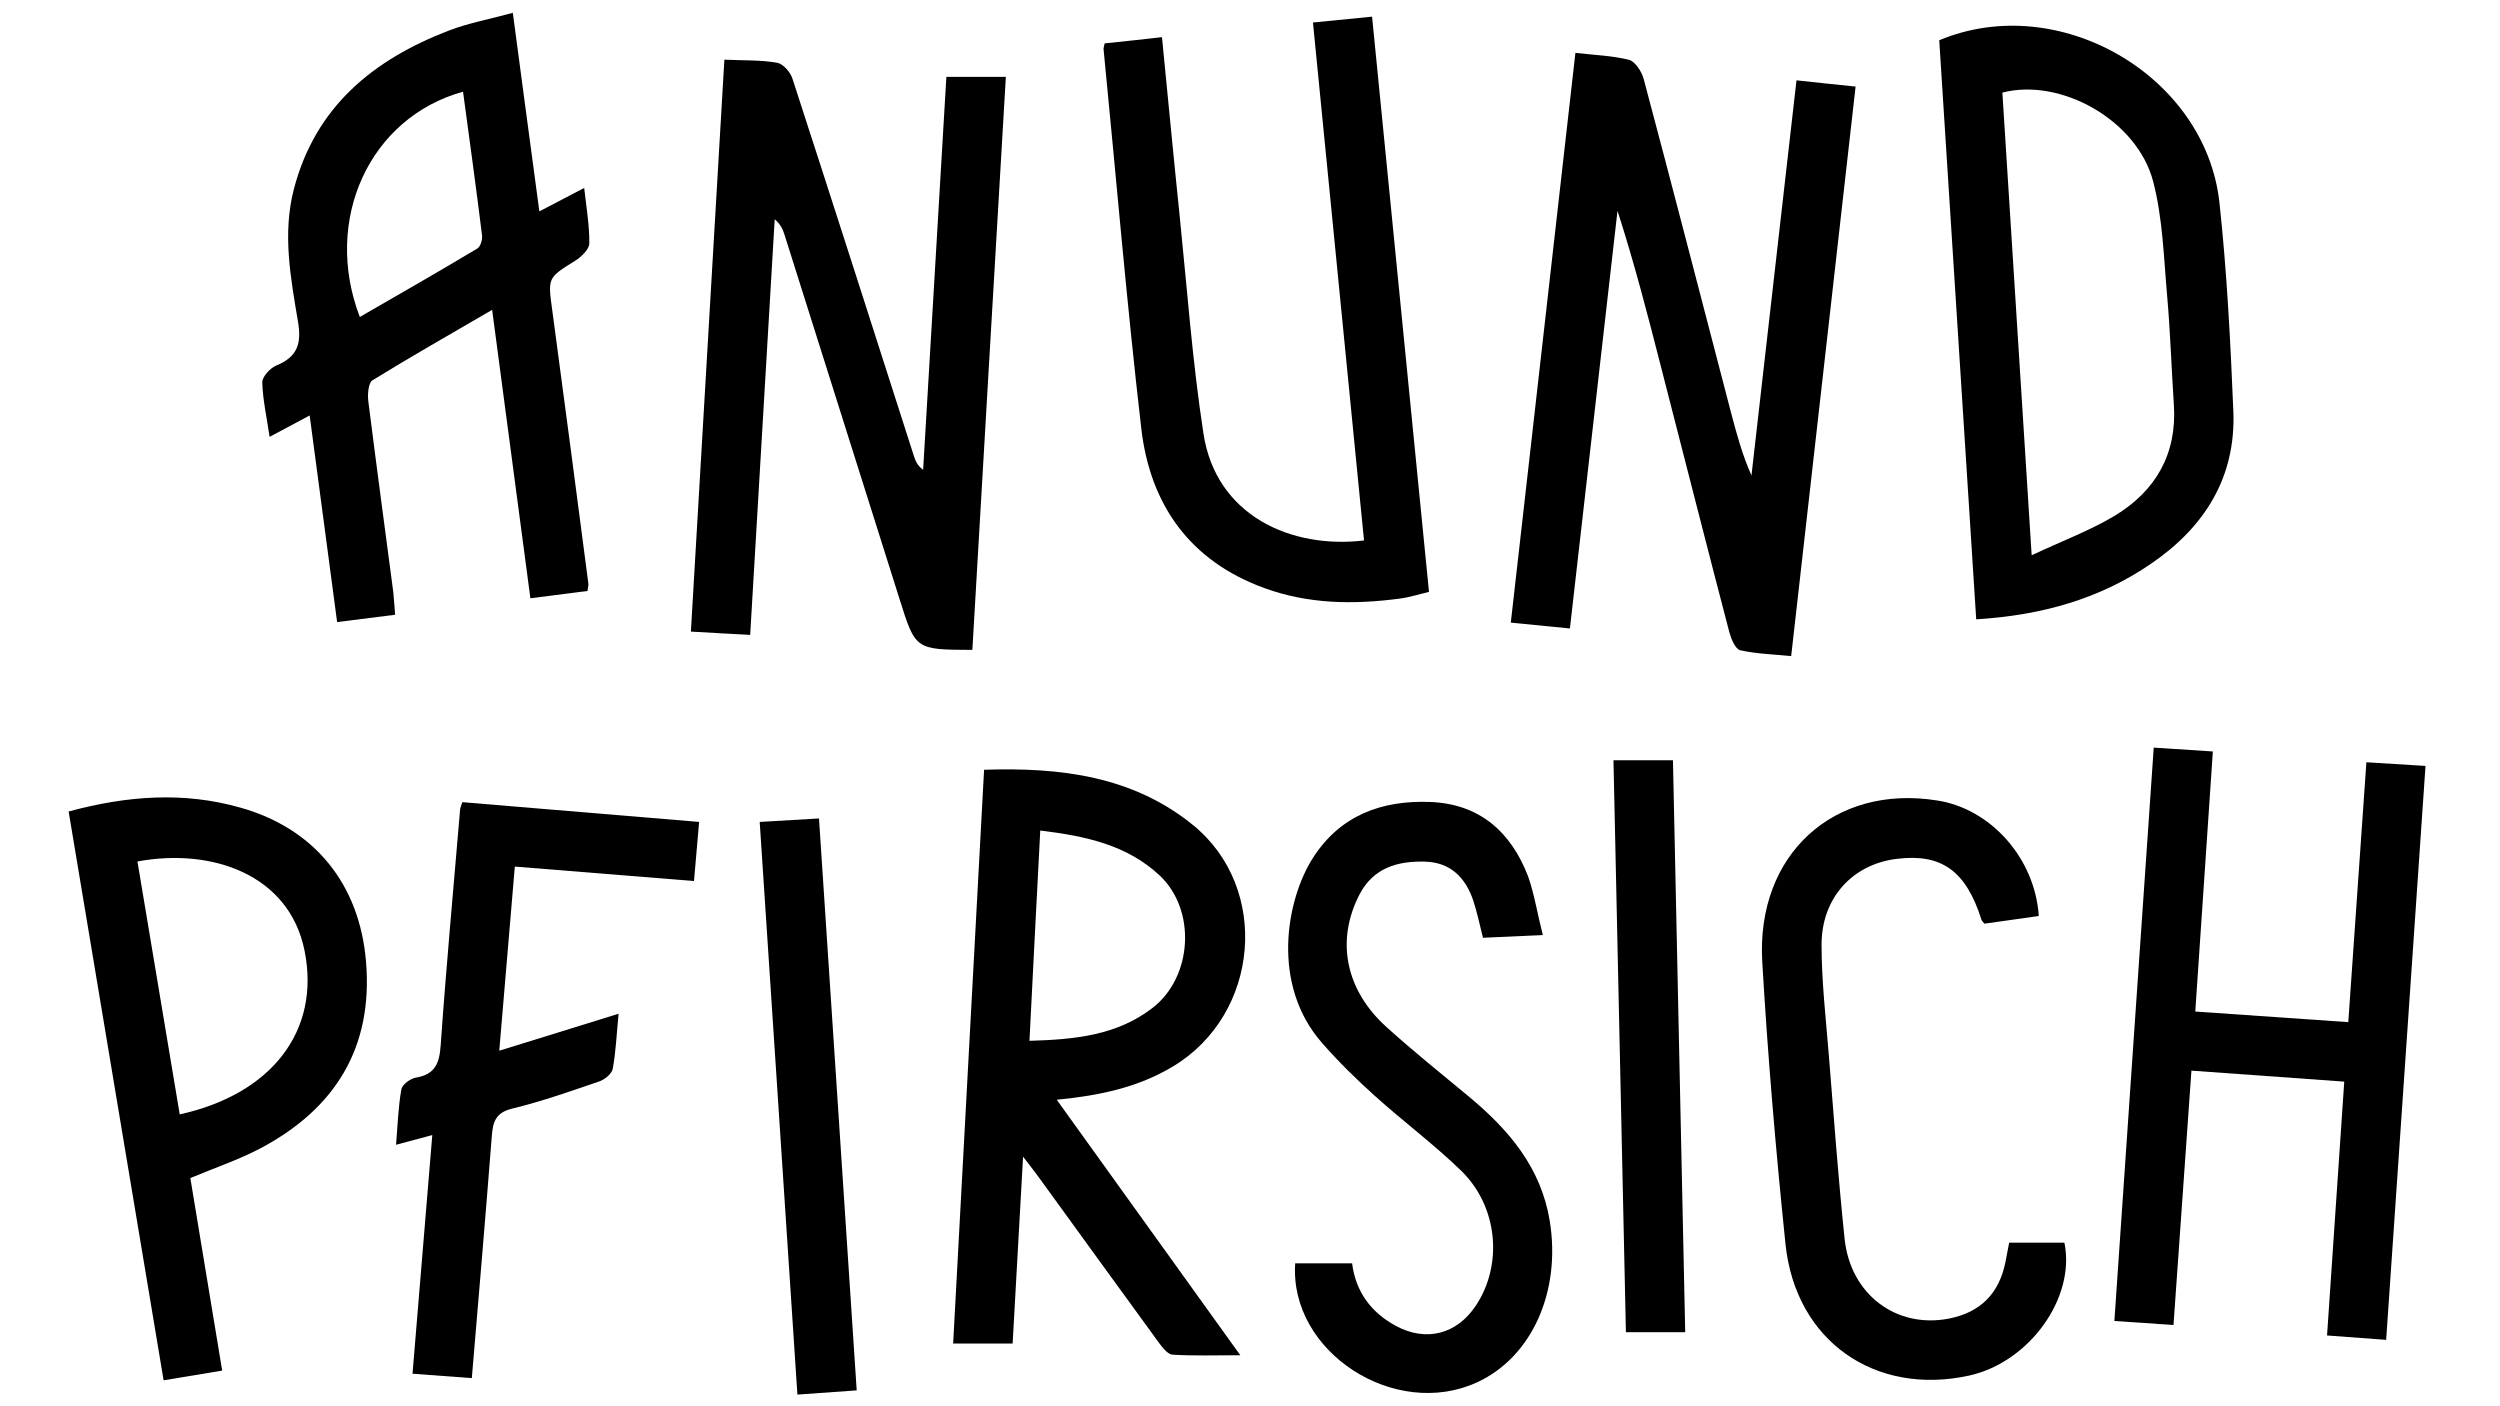 <?xml version="1.0" encoding="UTF-8"?>
<!-- Generator: Adobe Illustrator 26.0.1, SVG Export Plug-In . SVG Version: 6.00 Build 0)  -->
<svg xmlns="http://www.w3.org/2000/svg" xmlns:xlink="http://www.w3.org/1999/xlink" version="1.1" id="Layer_1" x="0px" y="0px" viewBox="0 0 1366 768" style="enable-background:new 0 0 1366 768;" xml:space="preserve">
<style type="text/css">
	.st0{display:none;fill:#FFFFFF;}
</style>
<g>
	<path class="st0" d="M1332.7,766.5c-433.1,0-866.3,0-1299.4,0c0-255,0-510.1,0-765.1c433.1,0,866.2,0,1299.4,0   C1332.7,256.5,1332.7,511.5,1332.7,766.5z M531.3,355.1c6.1-104.4,12.1-208.2,18.3-313.1c-12,0-22.1,0-32.5,0   c-4.2,72-8.5,143.4-12.7,214.7c-3.3-2.5-4.3-5.1-5.1-7.7c-22.1-68.7-44-137.4-66.3-206c-1.2-3.5-5.1-8.1-8.3-8.7   c-9-1.5-18.3-1.2-28.9-1.7c-6.1,104.4-12.2,208.1-18.3,312.5c11.4,0.6,21.5,1.2,32.4,1.8c4.5-76.4,9-151.7,13.4-227.1   c3.3,2.8,4.5,5.6,5.4,8.6c21,66.4,41.9,132.8,62.9,199.2C500.2,355,500.2,355,531.3,355.1z M860.8,28.9   c-11.8,104.7-23.5,207.7-35.2,311.4c11.9,1.2,21.9,2.2,32.3,3.2c8.8-77,17.4-152.6,26-228.2c9.1,28.2,16.4,56.4,23.6,84.6   c12.5,48.5,24.8,97.1,37.5,145.6c1,3.7,3.3,9.2,6,9.9c8.8,2.1,18,2.3,27.8,3.2c11.8-104.3,23.4-207.4,35.2-311.2   c-11.5-1.2-21.5-2.3-32.3-3.4c-8.3,72.7-16.4,144.3-24.6,215.9c-5.1-11.5-8.2-22.8-11.1-34.1C930,164.9,914.2,104,898,43.2   c-1.1-4-4.6-9.5-8-10.4C881,30.4,871.3,30.1,860.8,28.9z M215.9,335.9c-0.4-4.6-0.6-8.4-1.1-12.2c-4.6-34.9-9.4-69.8-13.7-104.7   c-0.5-3.7,0-9.7,2.3-11.1c21.1-13,42.6-25.3,65.4-38.5c7.1,53.2,13.9,104.8,20.9,157.6c11.1-1.4,21.2-2.7,31.2-4   c0.3-1.8,0.7-2.9,0.5-3.9c-6.5-49.7-12.9-99.4-19.7-149.1c-2.5-18.2-2.6-17.9,12.6-27.5c3.4-2.1,7.6-6.3,7.6-9.5   c0.1-9.7-1.7-19.4-2.8-30.2c-8.7,4.6-16.3,8.5-24.5,12.8c-4.9-36.8-9.6-72-14.5-108.5c-12.3,3.3-23.9,5.4-34.7,9.6   c-41.6,15.9-73.3,41.7-85,87c-6.3,24.2-1.7,48.2,2.3,72c2.1,12.2-0.3,19.3-11.8,24.1c-3.4,1.4-7.8,6.2-7.7,9.3   c0.3,9.7,2.4,19.3,4,29.7c7.7-4.1,14.4-7.7,21.9-11.7c5.1,38.6,10,75.3,15,112.9C195.3,338.5,205.1,337.3,215.9,335.9z    M537.7,420.6C532,525.8,526.4,629.4,520.8,734c11.4,0,21.5,0,32.5,0c1.8-33.1,3.7-66.1,5.7-102.1c4.3,5.6,6.6,8.6,8.9,11.7   c21.7,29.9,43.4,59.9,65.2,89.8c2,2.7,4.8,6.6,7.5,6.7c11.8,0.7,23.7,0.3,37.1,0.3c-33.8-47-66.6-92.7-100.3-139.6   c23.6-2.2,44.6-6.8,63.5-18.2c47.4-28.4,53.5-97.7,10.7-132.1C618.8,424.1,579.6,419.2,537.7,420.6z M1079.8,338.4   c35.7-2.2,67.5-11.1,95.8-30.5c29.2-20,46.3-47.2,44.8-83.4c-1.6-38-3.5-76-7.6-113.8c-7.6-69.7-88-116-153.1-88.7   C1066.3,127,1073,232.2,1079.8,338.4z M1176.8,408.5c-7.2,104.9-14.4,208.8-21.6,313.4c11.1,0.8,21.3,1.5,32.3,2.2   c3.3-46.9,6.6-92.7,9.8-139c29,2.1,56.1,4,83.5,6c-3.2,47-6.3,92.6-9.4,138.7c11.4,0.8,21.5,1.6,32.3,2.4   c7.2-105.2,14.4-209,21.5-313.6c-11.5-0.7-21.6-1.4-32.3-2c-3.4,48-6.6,94.7-9.9,142c-28-2-55.2-3.8-83.6-5.8   c3.2-47.7,6.4-94.4,9.6-142.1C1198.2,410,1188.4,409.3,1176.8,408.5z M634.9,20.3c-11.4,1.3-21.5,2.4-31.1,3.4   c-0.4,2-0.7,2.7-0.6,3.3c6.7,69.1,12.6,138.2,20.6,207.1c4.8,41.6,26.5,72.4,67.2,87.2c24,8.7,48.8,9.1,73.8,5.8   c5.5-0.7,10.8-2.4,16.2-3.7c-10.4-105.2-20.7-209.2-31.1-314.3c-11.4,1.1-21.5,2.1-32.3,3.2c9.4,95.1,18.6,189,27.9,283   c-39.9,4.7-80.9-13.6-87.7-58.2c-6.1-39.7-9-79.9-13.1-119.8C641.3,85.5,638.2,53.7,634.9,20.3z M37.5,443.4   C54.8,547.3,72,650.3,89.4,754.2c10.9-1.8,20.9-3.5,32-5.3c-5.9-35.7-11.7-70.6-17.4-105.2c13.3-5.6,26.5-10,38.6-16.4   c40.6-21.6,61.3-54.7,57.4-101.8c-3.5-42.2-27.9-72.6-68.6-84.2C100.5,432.6,69.6,434.8,37.5,443.4z M843,510.9   c-3-11.8-4.6-22.3-8.3-32c-9.3-24.3-26.5-39.5-53.5-40.5c-26.5-1-49.2,7.3-64.1,30.7c-14.6,22.9-22.9,69.1,5.1,101   c8.9,10.1,18.6,19.7,28.6,28.7c15.6,14,32.5,26.6,47.5,41.2c20.1,19.5,22.8,51.2,7.9,73.6c-10.4,15.6-27.3,19.9-43.8,11   c-13.7-7.4-21.8-18.9-23.8-34.1c-10.8,0-21,0-31.1,0c-3.2,48.5,54.7,85.9,99.6,64.9c29.9-13.9,45.7-49.7,39.5-88   c-4.7-29.4-22.4-50-44.3-68.1c-15.1-12.5-30.3-24.8-44.9-37.9c-22.6-20.4-27.7-47.4-14.8-72.4c7.6-14.8,20.9-18.4,35.9-18   c13.9,0.4,22,8.8,26.3,21.3c2.1,6.3,3.4,12.9,5.3,20.3C820,512,829.8,511.5,843,510.9z M1114,500.5c-2.1-31.6-26.1-58.5-55.4-63.2   c-56.4-9.1-99.1,29.4-95.7,88.1c3,51.5,7.4,103,12.7,154.3c5.5,52.8,48.9,83.1,100.4,71.8c32.9-7.2,58.1-42.4,52-72.6   c-10.1,0-20.2,0-30.2,0c-0.8,4.2-1.3,7.4-2,10.5c-3.5,17.4-13.7,27.6-31,31c-28.6,5.6-53.7-13.1-56.9-43.6   c-3.5-33.3-5.9-66.6-8.6-100c-1.6-20.2-4-40.5-4-60.7c0-25.6,16.9-43.9,40.9-46.9c24.7-3.1,38,6.5,46.5,33.3   c0.2,0.6,0.8,1.1,1.6,2.1C1093.8,503.4,1103.6,502,1114,500.5z M281.3,473.5c33,2.7,65.1,5.3,97.8,8c1-11.2,1.8-21.2,2.8-32.3   c-44-3.7-86.7-7.2-129.4-10.8c-0.6,2.1-1.1,3-1.2,4c-3.6,42.9-7.5,85.8-10.6,128.7c-0.7,9.8-3,16-13.5,17.8c-3,0.5-7.5,3.8-8,6.4   c-1.7,9.7-2,19.6-2.9,30.3c7.2-1.9,12.9-3.5,19.8-5.3c-3.6,43.7-7.2,86.7-10.8,130.4c11.6,0.9,21.7,1.6,32.4,2.4   c3.7-44.8,7.4-88.4,10.9-132c0.6-7.6,1.8-12.9,10.9-15.2c16.2-4,32-9.5,47.8-14.9c3-1,6.9-4.2,7.4-6.9c1.7-9.3,2.2-18.9,3.2-30.1   c-22.4,6.9-43.2,13.4-65.2,20.2C275.7,540.1,278.5,507.3,281.3,473.5z M920.8,727.9c-2.3-104.9-4.5-208.8-6.8-312.5   c-11.5,0-21.6,0-32.5,0c2.3,104.7,4.5,208.4,6.8,312.5C899.1,727.9,909,727.9,920.8,727.9z M468.1,759.7   c-6.9-104.5-13.7-208.3-20.6-312.5c-11.3,0.7-21.2,1.3-32.4,1.9C422,554,428.9,657.7,435.7,762   C446.9,761.2,456.4,760.5,468.1,759.7z"></path>
	<path d="M531.3,355.1c-31.1-0.1-31.1-0.1-39.7-27.5c-21-66.4-41.9-132.8-62.9-199.2c-0.9-2.9-2.1-5.8-5.4-8.6   c-4.5,75.4-8.9,150.8-13.4,227.1c-10.9-0.6-21-1.1-32.4-1.8c6.1-104.4,12.2-208.1,18.3-312.5c10.6,0.5,19.9,0.1,28.9,1.7   c3.2,0.6,7.2,5.1,8.3,8.7c22.3,68.6,44.3,137.3,66.3,206c0.9,2.7,1.8,5.3,5.1,7.7c4.2-71.3,8.4-142.7,12.7-214.7   c10.4,0,20.5,0,32.5,0C543.4,146.8,537.4,250.6,531.3,355.1z"></path>
	<path d="M860.8,28.9c10.5,1.2,20.2,1.5,29.3,3.8c3.4,0.9,6.9,6.4,8,10.4c16.2,60.8,31.9,121.7,47.8,182.6c3,11.3,6,22.6,11.1,34.1   c8.2-71.6,16.3-143.1,24.6-215.9c10.8,1.2,20.8,2.2,32.3,3.4c-11.7,103.9-23.4,206.9-35.2,311.2c-9.8-1-19-1.2-27.8-3.2   c-2.7-0.6-5-6.2-6-9.9c-12.7-48.5-25-97.1-37.5-145.6c-7.2-28.2-14.5-56.4-23.6-84.6c-8.6,75.6-17.2,151.2-26,228.2   c-10.4-1-20.4-2-32.3-3.2C837.3,236.7,848.9,133.7,860.8,28.9z"></path>
	<path d="M215.9,335.9c-10.8,1.4-20.5,2.6-31.7,4c-5-37.6-9.9-74.4-15-112.9c-7.5,4-14.2,7.6-21.9,11.7c-1.5-10.4-3.7-20.1-4-29.7   c-0.1-3.1,4.3-7.9,7.7-9.3c11.5-4.7,13.9-11.9,11.8-24.1c-4-23.7-8.5-47.8-2.3-72c11.7-45.3,43.5-71.1,85-87   c10.8-4.1,22.4-6.2,34.7-9.6c4.9,36.5,9.5,71.6,14.5,108.5c8.2-4.3,15.8-8.2,24.5-12.8c1.2,10.7,2.9,20.5,2.8,30.2   c0,3.3-4.3,7.4-7.6,9.5c-15.3,9.5-15.1,9.3-12.6,27.5c6.7,49.7,13.2,99.4,19.7,149.1c0.1,1-0.3,2.1-0.5,3.9   c-10,1.3-20.1,2.6-31.2,4c-7-52.7-13.9-104.4-20.9-157.6c-22.8,13.3-44.3,25.5-65.4,38.5c-2.2,1.4-2.7,7.4-2.3,11.1   c4.4,34.9,9.1,69.8,13.7,104.7C215.3,327.5,215.5,331.3,215.9,335.9z M253,50.1c-51.2,14.2-76.7,70.1-56.4,123.1   c21.5-12.4,43-24.7,64.2-37.4c1.7-1,2.9-4.8,2.6-7.1C260.2,102.8,256.6,76.8,253,50.1z"></path>
	<path d="M537.7,420.6c41.9-1.4,81.1,3.5,113.9,30c42.8,34.5,36.7,103.7-10.7,132.1c-18.9,11.4-39.9,15.9-63.5,18.2   c33.7,46.9,66.5,92.6,100.3,139.6c-13.5,0-25.4,0.4-37.1-0.3c-2.6-0.2-5.5-4-7.5-6.7c-21.8-29.9-43.5-59.9-65.2-89.8   c-2.2-3.1-4.6-6.1-8.9-11.7c-2,35.9-3.8,69-5.7,102.1c-10.9,0-21,0-32.5,0C526.4,629.4,532,525.8,537.7,420.6z M568.4,453.8   c-2,38.9-4,76.6-5.9,114.9c25.3-0.7,48.1-3.1,67.4-18.1c21.7-16.9,23.8-53.2,3.9-72.1C615.7,461.5,592.9,456.8,568.4,453.8z"></path>
	<path d="M1079.8,338.4C1073,232.2,1066.3,127,1059.6,22c65.1-27.3,145.5,19.1,153.1,88.7c4.1,37.8,6,75.8,7.6,113.8   c1.5,36.2-15.6,63.4-44.8,83.4C1147.3,327.3,1115.5,336.2,1079.8,338.4z M1110.1,303.4c16.8-7.9,31.9-13.5,45.4-21.6   c22.3-13.5,34.1-33.7,32.3-60.7c-1.3-19.5-1.9-39.1-3.6-58.6c-1.9-21.2-2.4-42.9-7.7-63.3c-8.7-33.5-50.6-56.9-82.4-48.6   C1099.3,133.6,1104.6,216.6,1110.1,303.4z"></path>
	<path d="M1176.8,408.5c11.5,0.8,21.4,1.4,32.3,2.1c-3.2,47.7-6.4,94.4-9.6,142.1c28.4,2,55.6,3.9,83.6,5.8c3.3-47.3,6.6-94,9.9-142   c10.8,0.7,20.8,1.3,32.3,2c-7.2,104.6-14.3,208.4-21.5,313.6c-10.9-0.8-20.9-1.5-32.3-2.4c3.1-46.1,6.2-91.7,9.4-138.7   c-27.4-2-54.6-3.9-83.5-6c-3.3,46.3-6.5,92.1-9.8,139c-11.1-0.8-21.2-1.5-32.3-2.2C1162.4,617.3,1169.6,513.5,1176.8,408.5z"></path>
	<path d="M634.9,20.3c3.3,33.4,6.3,65.2,9.6,97c4.1,40,7,80.2,13.1,119.8c6.9,44.6,47.8,63,87.7,58.2c-9.3-93.9-18.5-187.9-27.9-283   c10.8-1.1,20.9-2.1,32.3-3.2c10.4,105.1,20.7,209,31.1,314.3c-5.4,1.3-10.7,3-16.2,3.7c-25,3.3-49.8,3-73.8-5.8   c-40.7-14.8-62.4-45.6-67.2-87.2c-8-68.9-13.8-138.1-20.6-207.1c-0.1-0.7,0.2-1.4,0.6-3.3C613.5,22.7,623.5,21.6,634.9,20.3z"></path>
	<path d="M37.5,443.4c32.1-8.7,63-10.9,93.9-2.1c40.7,11.5,65.1,42,68.6,84.2c3.9,47-16.9,80.2-57.4,101.8   c-12.1,6.4-25.3,10.8-38.6,16.4c5.7,34.6,11.5,69.5,17.4,105.2c-11.1,1.8-21,3.5-32,5.3C72,650.3,54.8,547.3,37.5,443.4z    M75.1,470.7c7.7,46.1,15.4,92.1,23.1,138.2c50-11,77.1-45.5,68.2-89.5C158.1,478.2,116.3,463.1,75.1,470.7z"></path>
	<path d="M843,510.9c-13.1,0.6-23,1-32.7,1.5c-1.9-7.4-3.2-14-5.3-20.3c-4.2-12.5-12.4-20.9-26.3-21.3c-15-0.4-28.3,3.3-35.9,18   c-12.9,25-7.8,52,14.8,72.4c14.5,13.1,29.8,25.4,44.9,37.9c21.8,18.1,39.5,38.7,44.3,68.1c6.2,38.3-9.6,74.1-39.5,88   c-45,20.9-102.9-16.4-99.6-64.9c10.1,0,20.3,0,31.1,0c1.9,15.2,10.1,26.7,23.8,34.1c16.5,9,33.4,4.7,43.8-11   c14.9-22.3,12.1-54.1-7.9-73.6c-15-14.6-32-27.2-47.5-41.2c-10-9-19.7-18.5-28.6-28.7c-28-31.8-19.7-78-5.1-101   c14.9-23.4,37.6-31.7,64.1-30.7c26.9,1,44.1,16.2,53.5,40.5C838.4,488.6,840,499.2,843,510.9z"></path>
	<path d="M1114,500.5c-10.5,1.5-20.2,2.9-29.7,4.2c-0.8-1-1.4-1.5-1.6-2.1c-8.5-26.8-21.8-36.4-46.5-33.3c-24,3-40.9,21.3-40.9,46.9   c0,20.2,2.4,40.5,4,60.7c2.7,33.3,5.1,66.7,8.6,100c3.2,30.5,28.3,49.1,56.9,43.6c17.3-3.4,27.5-13.6,31-31c0.6-3.1,1.2-6.3,2-10.5   c10,0,20.1,0,30.2,0c6.2,30.1-19.1,65.3-52,72.6c-51.5,11.3-94.9-18.9-100.4-71.8c-5.3-51.3-9.7-102.8-12.7-154.3   c-3.4-58.7,39.3-97.2,95.7-88.1C1087.9,442,1111.9,469,1114,500.5z"></path>
	<path d="M281.3,473.5c-2.9,33.8-5.6,66.7-8.5,100.6c21.9-6.8,42.8-13.2,65.2-20.2c-1.1,11.3-1.5,20.8-3.2,30.1   c-0.5,2.7-4.4,5.9-7.4,6.9c-15.8,5.4-31.6,11-47.8,14.9c-9.1,2.3-10.3,7.6-10.9,15.2c-3.4,43.6-7.1,87.2-10.9,132   c-10.7-0.8-20.7-1.5-32.4-2.4c3.6-43.7,7.2-86.7,10.8-130.4c-6.9,1.8-12.6,3.4-19.8,5.3c0.9-10.8,1.2-20.7,2.9-30.3   c0.5-2.6,4.9-5.9,8-6.4c10.6-1.8,12.8-8,13.5-17.8c3-42.9,7-85.8,10.6-128.7c0.1-1,0.6-2,1.2-4c42.7,3.6,85.4,7.1,129.4,10.8   c-0.9,11-1.8,21.1-2.8,32.3C346.4,478.8,314.3,476.2,281.3,473.5z"></path>
	<path d="M920.8,727.9c-11.9,0-21.7,0-32.4,0c-2.3-104.1-4.5-207.8-6.8-312.5c10.9,0,21,0,32.5,0C916.3,519.1,918.6,623,920.8,727.9   z"></path>
	<path d="M468.1,759.7c-11.7,0.8-21.2,1.5-32.4,2.3c-6.9-104.3-13.7-208-20.6-312.9c11.3-0.7,21.1-1.2,32.4-1.9   C454.4,551.4,461.2,655.1,468.1,759.7z"></path>
	<path class="st0" d="M253,50.1c3.6,26.6,7.2,52.6,10.5,78.7c0.3,2.3-0.9,6-2.6,7.1c-21.2,12.6-42.7,24.9-64.2,37.4   C176.3,120.2,201.8,64.3,253,50.1z"></path>
	<path class="st0" d="M568.4,453.8c24.5,3,47.4,7.7,65.4,24.7c19.9,18.8,17.9,55.1-3.9,72.1c-19.3,15-42.2,17.5-67.4,18.1   C564.4,530.3,566.3,492.6,568.4,453.8z"></path>
	<path class="st0" d="M1110.1,303.4c-5.5-86.8-10.8-169.8-16.1-252.8c31.8-8.3,73.6,15.1,82.4,48.6c5.3,20.4,5.8,42.1,7.7,63.3   c1.7,19.5,2.3,39.1,3.6,58.6c1.9,27-10,47.1-32.3,60.7C1142,290,1126.9,295.5,1110.1,303.4z"></path>
	<path class="st0" d="M75.1,470.7c41.2-7.5,83,7.6,91.3,48.7c8.9,44.1-18.2,78.6-68.2,89.5C90.5,562.8,82.8,516.7,75.1,470.7z"></path>
</g>
</svg>
